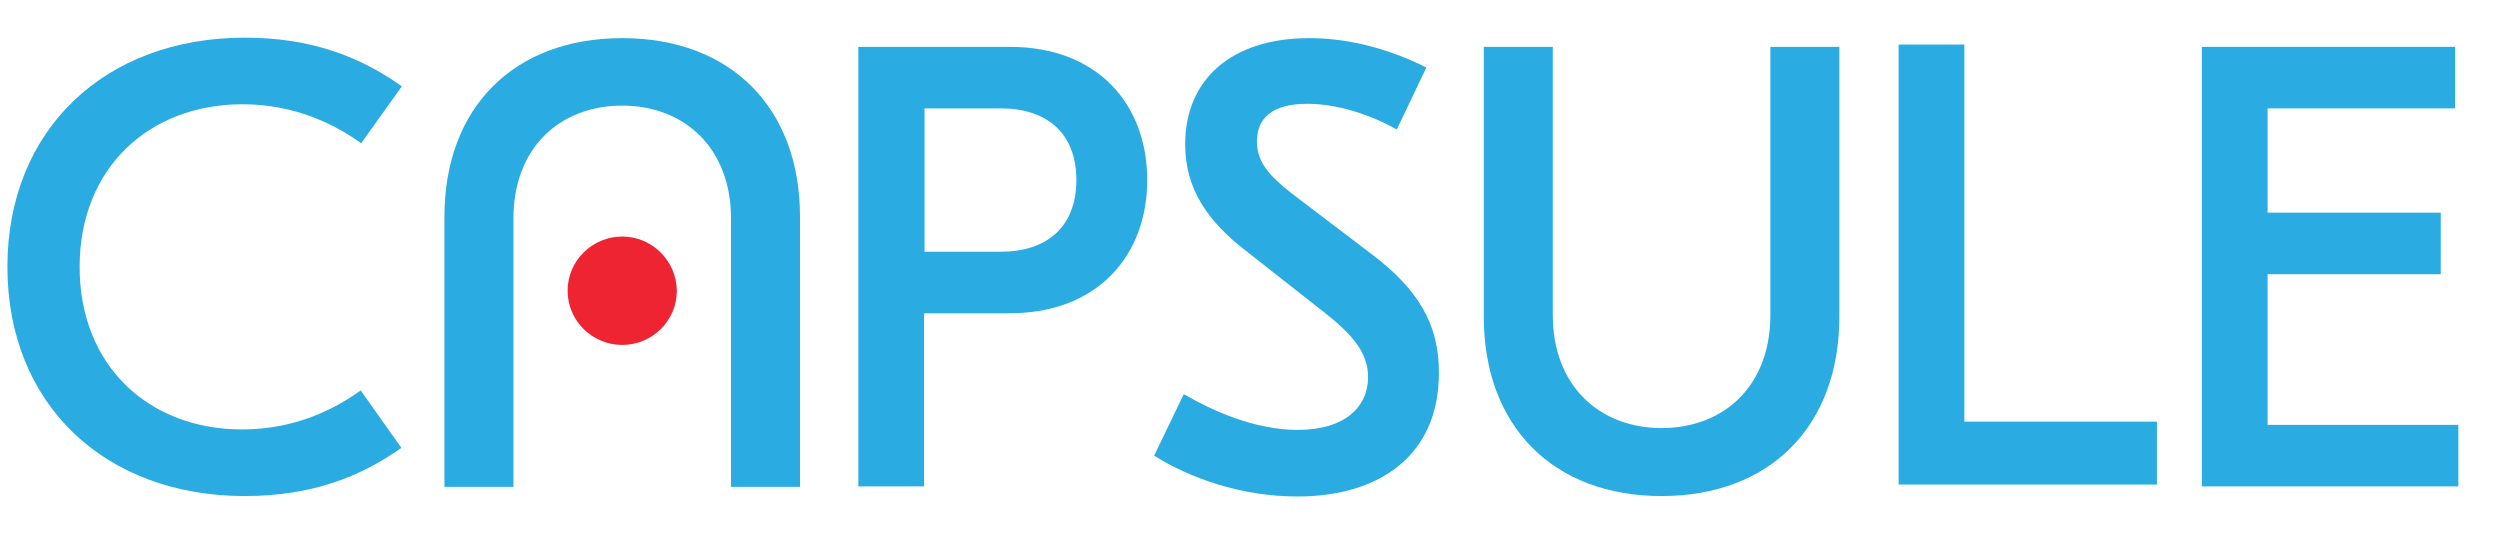 <svg xmlns="http://www.w3.org/2000/svg" xmlns:xlink="http://www.w3.org/1999/xlink" width="107" height="23" viewBox="0 0 107 23" fill="none">

<g id="HEADER / Loged In">
<g id="[HEADER] Loged In" clip-path="url(#clip0_0_1)">

<g id="Capsule blue logo 2022 2">
<path id="Vector" d="M26.631 10.124C25.343 10.124 24.293 11.166 24.293 12.444C24.293 13.721 25.343 14.763 26.631 14.763C27.919 14.763 28.969 13.721 28.969 12.444C28.95 11.146 27.899 10.124 26.631 10.124Z" fill="#EE2432"/>
<path id="Vector_2" d="M10.383 4.462C12.622 4.462 14.346 5.327 15.456 6.133L17.199 3.696C15.436 2.438 13.335 1.612 10.482 1.612C4.478 1.612 0.317 5.563 0.317 11.421C0.317 17.279 4.458 21.231 10.482 21.231C13.335 21.231 15.436 20.405 17.179 19.167L15.436 16.709C14.326 17.515 12.622 18.38 10.363 18.38C6.38 18.38 3.408 15.668 3.408 11.421C3.408 7.175 6.4 4.462 10.383 4.462Z" fill="#2AACE2"/>
<path id="Vector_3" d="M43.216 2.005H36.737V20.818H39.55V13.407H43.216C46.981 13.407 49.101 10.93 49.101 7.706C49.101 4.462 46.981 2.005 43.216 2.005ZM42.84 10.773H39.57V4.639H42.84C44.782 4.639 46.069 5.681 46.069 7.706C46.069 9.731 44.782 10.773 42.84 10.773Z" fill="#2AACE2"/>
<path id="Vector_4" d="M58.672 10.851L55.283 8.276C54.273 7.49 53.797 6.9 53.797 6.055C53.797 5.052 54.451 4.443 55.957 4.443C57.225 4.443 58.632 4.895 59.781 5.544L61.049 2.89C59.722 2.221 57.958 1.632 56.036 1.632C52.707 1.632 50.726 3.401 50.726 6.173C50.726 8.099 51.697 9.475 53.322 10.733L56.551 13.269C57.899 14.311 58.553 15.097 58.553 16.139C58.553 17.397 57.582 18.4 55.541 18.4C53.698 18.4 51.875 17.574 50.666 16.867L49.398 19.501C50.884 20.444 53.104 21.25 55.521 21.25C59.127 21.25 61.584 19.422 61.584 15.982C61.604 13.82 60.633 12.326 58.672 10.851Z" fill="#2AACE2"/>
<path id="Vector_5" d="M75.772 13.486C75.772 16.532 73.771 18.321 71.115 18.321C68.46 18.321 66.459 16.513 66.459 13.486V2.005H63.507V13.564C63.507 18.243 66.479 21.231 71.115 21.231C75.752 21.231 78.724 18.243 78.724 13.564V2.005H75.772V13.486Z" fill="#2AACE2"/>
<path id="Vector_6" d="M26.631 1.632C21.994 1.632 19.022 4.6 19.022 9.279V20.838H21.975V9.357C21.975 6.31 23.976 4.521 26.631 4.521C29.286 4.521 31.288 6.33 31.288 9.357V20.838H34.24V9.279C34.24 4.6 31.268 1.632 26.631 1.632Z" fill="#2AACE2"/>
<path id="Vector_7" d="M84.074 1.907H81.261V20.739H92.317V18.046H84.074V1.907Z" fill="#2AACE2"/>
<path id="Vector_8" d="M97.053 18.184V11.736H104.464V9.102H97.053V4.639H105.078V2.005H94.239V20.818H105.217V18.184H97.053Z" fill="#2AACE2"/>
</g>
</g>
</g>


</svg>